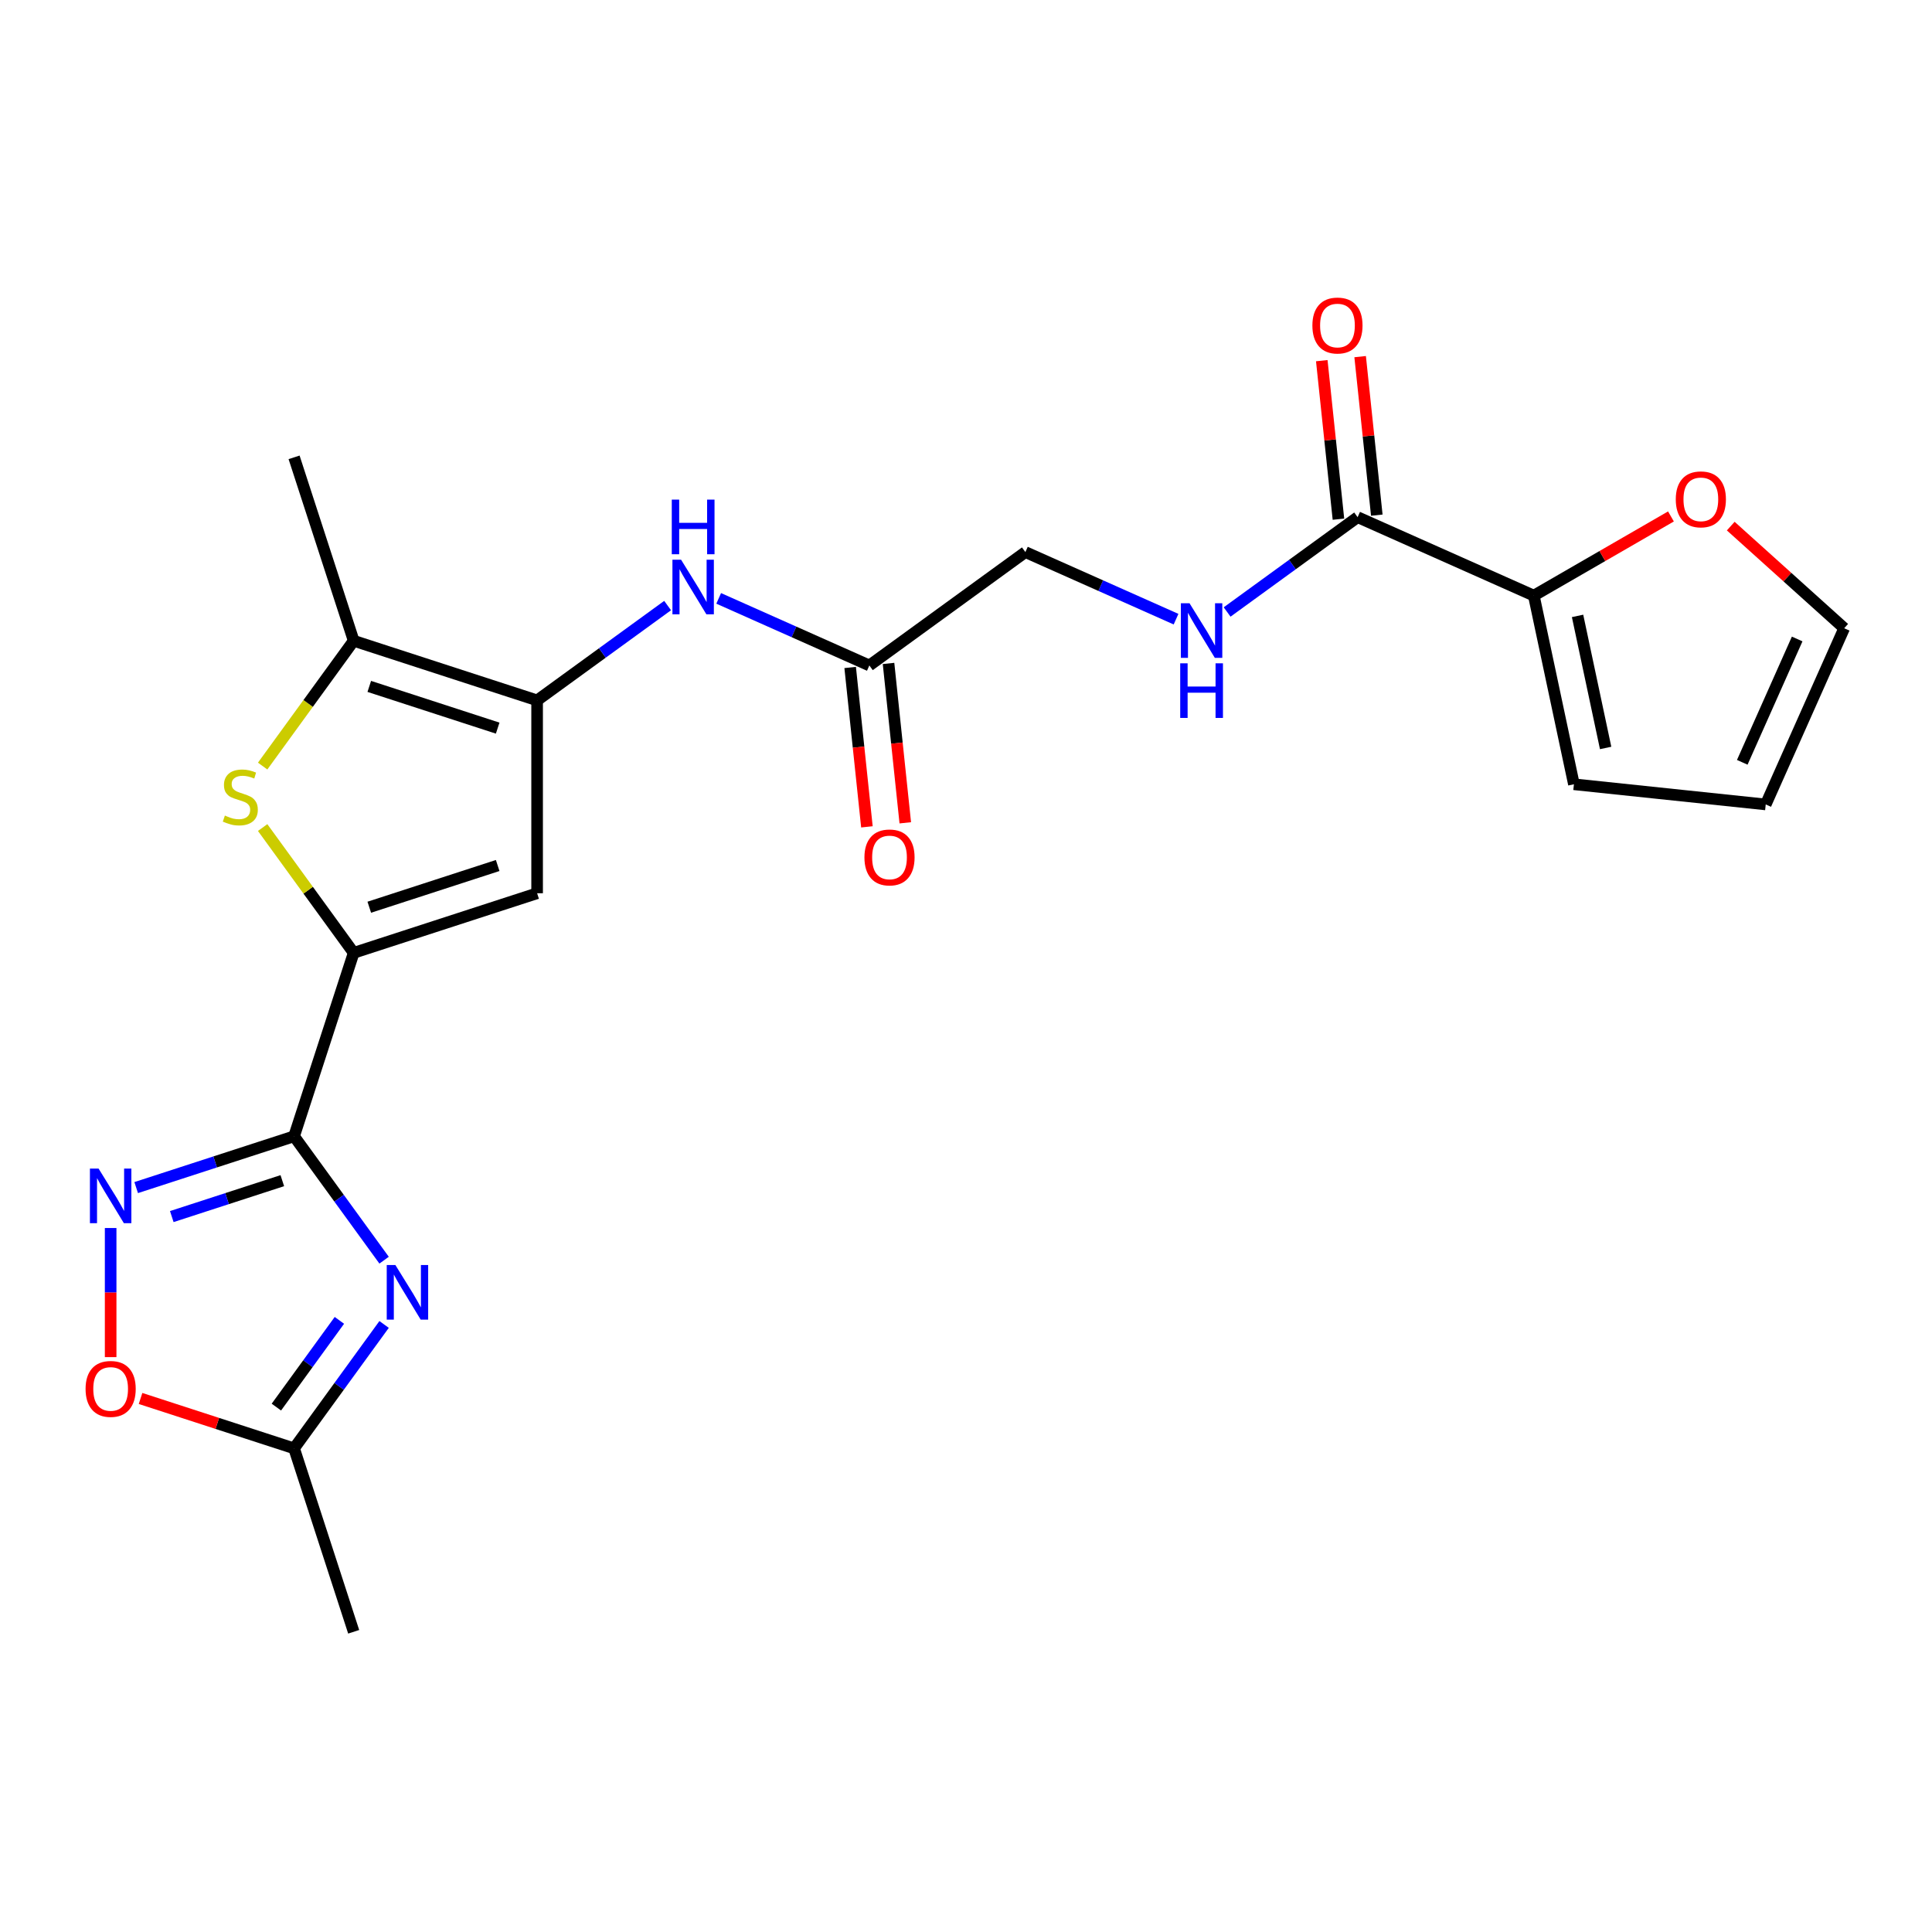<?xml version='1.0' encoding='iso-8859-1'?>
<svg version='1.1' baseProfile='full'
              xmlns='http://www.w3.org/2000/svg'
                      xmlns:rdkit='http://www.rdkit.org/xml'
                      xmlns:xlink='http://www.w3.org/1999/xlink'
                  xml:space='preserve'
width='1000px' height='1000px' viewBox='0 0 1000 1000'>
<!-- END OF HEADER -->
<rect style='opacity:1.0;fill:#FFFFFF;stroke:none' width='1000' height='1000' x='0' y='0'> </rect>
<path class='bond-0' d='M 152.215,588.139 L 183.064,493.194' style='fill:none;fill-rule:evenodd;stroke:#000000;stroke-width:6px;stroke-linecap:butt;stroke-linejoin:miter;stroke-opacity:1' />
<path class='bond-1' d='M 152.215,588.139 L 175.513,620.205' style='fill:none;fill-rule:evenodd;stroke:#000000;stroke-width:6px;stroke-linecap:butt;stroke-linejoin:miter;stroke-opacity:1' />
<path class='bond-1' d='M 175.513,620.205 L 198.81,652.271' style='fill:none;fill-rule:evenodd;stroke:#0000FF;stroke-width:6px;stroke-linecap:butt;stroke-linejoin:miter;stroke-opacity:1' />
<path class='bond-5' d='M 152.215,588.139 L 111.352,601.416' style='fill:none;fill-rule:evenodd;stroke:#000000;stroke-width:6px;stroke-linecap:butt;stroke-linejoin:miter;stroke-opacity:1' />
<path class='bond-5' d='M 111.352,601.416 L 70.488,614.693' style='fill:none;fill-rule:evenodd;stroke:#0000FF;stroke-width:6px;stroke-linecap:butt;stroke-linejoin:miter;stroke-opacity:1' />
<path class='bond-5' d='M 146.126,611.111 L 117.522,620.405' style='fill:none;fill-rule:evenodd;stroke:#000000;stroke-width:6px;stroke-linecap:butt;stroke-linejoin:miter;stroke-opacity:1' />
<path class='bond-5' d='M 117.522,620.405 L 88.917,629.699' style='fill:none;fill-rule:evenodd;stroke:#0000FF;stroke-width:6px;stroke-linecap:butt;stroke-linejoin:miter;stroke-opacity:1' />
<path class='bond-3' d='M 183.064,493.194 L 159.505,460.768' style='fill:none;fill-rule:evenodd;stroke:#000000;stroke-width:6px;stroke-linecap:butt;stroke-linejoin:miter;stroke-opacity:1' />
<path class='bond-3' d='M 159.505,460.768 L 135.946,428.341' style='fill:none;fill-rule:evenodd;stroke:#CCCC00;stroke-width:6px;stroke-linecap:butt;stroke-linejoin:miter;stroke-opacity:1' />
<path class='bond-4' d='M 183.064,493.194 L 278.009,462.345' style='fill:none;fill-rule:evenodd;stroke:#000000;stroke-width:6px;stroke-linecap:butt;stroke-linejoin:miter;stroke-opacity:1' />
<path class='bond-4' d='M 191.136,469.578 L 257.597,447.984' style='fill:none;fill-rule:evenodd;stroke:#000000;stroke-width:6px;stroke-linecap:butt;stroke-linejoin:miter;stroke-opacity:1' />
<path class='bond-7' d='M 198.81,685.535 L 175.513,717.601' style='fill:none;fill-rule:evenodd;stroke:#0000FF;stroke-width:6px;stroke-linecap:butt;stroke-linejoin:miter;stroke-opacity:1' />
<path class='bond-7' d='M 175.513,717.601 L 152.215,749.668' style='fill:none;fill-rule:evenodd;stroke:#000000;stroke-width:6px;stroke-linecap:butt;stroke-linejoin:miter;stroke-opacity:1' />
<path class='bond-7' d='M 175.668,683.419 L 159.36,705.866' style='fill:none;fill-rule:evenodd;stroke:#0000FF;stroke-width:6px;stroke-linecap:butt;stroke-linejoin:miter;stroke-opacity:1' />
<path class='bond-7' d='M 159.36,705.866 L 143.052,728.312' style='fill:none;fill-rule:evenodd;stroke:#000000;stroke-width:6px;stroke-linecap:butt;stroke-linejoin:miter;stroke-opacity:1' />
<path class='bond-2' d='M 278.009,362.515 L 278.009,462.345' style='fill:none;fill-rule:evenodd;stroke:#000000;stroke-width:6px;stroke-linecap:butt;stroke-linejoin:miter;stroke-opacity:1' />
<path class='bond-10' d='M 278.009,362.515 L 311.782,337.977' style='fill:none;fill-rule:evenodd;stroke:#000000;stroke-width:6px;stroke-linecap:butt;stroke-linejoin:miter;stroke-opacity:1' />
<path class='bond-10' d='M 311.782,337.977 L 345.556,313.439' style='fill:none;fill-rule:evenodd;stroke:#0000FF;stroke-width:6px;stroke-linecap:butt;stroke-linejoin:miter;stroke-opacity:1' />
<path class='bond-24' d='M 278.009,362.515 L 183.064,331.665' style='fill:none;fill-rule:evenodd;stroke:#000000;stroke-width:6px;stroke-linecap:butt;stroke-linejoin:miter;stroke-opacity:1' />
<path class='bond-24' d='M 257.597,376.876 L 191.136,355.282' style='fill:none;fill-rule:evenodd;stroke:#000000;stroke-width:6px;stroke-linecap:butt;stroke-linejoin:miter;stroke-opacity:1' />
<path class='bond-6' d='M 135.946,396.518 L 159.505,364.092' style='fill:none;fill-rule:evenodd;stroke:#CCCC00;stroke-width:6px;stroke-linecap:butt;stroke-linejoin:miter;stroke-opacity:1' />
<path class='bond-6' d='M 159.505,364.092 L 183.064,331.665' style='fill:none;fill-rule:evenodd;stroke:#000000;stroke-width:6px;stroke-linecap:butt;stroke-linejoin:miter;stroke-opacity:1' />
<path class='bond-9' d='M 57.271,635.62 L 57.271,669.031' style='fill:none;fill-rule:evenodd;stroke:#0000FF;stroke-width:6px;stroke-linecap:butt;stroke-linejoin:miter;stroke-opacity:1' />
<path class='bond-9' d='M 57.271,669.031 L 57.271,702.443' style='fill:none;fill-rule:evenodd;stroke:#FF0000;stroke-width:6px;stroke-linecap:butt;stroke-linejoin:miter;stroke-opacity:1' />
<path class='bond-21' d='M 183.064,331.665 L 152.215,236.721' style='fill:none;fill-rule:evenodd;stroke:#000000;stroke-width:6px;stroke-linecap:butt;stroke-linejoin:miter;stroke-opacity:1' />
<path class='bond-22' d='M 152.215,749.668 L 183.064,844.612' style='fill:none;fill-rule:evenodd;stroke:#000000;stroke-width:6px;stroke-linecap:butt;stroke-linejoin:miter;stroke-opacity:1' />
<path class='bond-23' d='M 152.215,749.668 L 112.48,736.757' style='fill:none;fill-rule:evenodd;stroke:#000000;stroke-width:6px;stroke-linecap:butt;stroke-linejoin:miter;stroke-opacity:1' />
<path class='bond-23' d='M 112.48,736.757 L 72.745,723.846' style='fill:none;fill-rule:evenodd;stroke:#FF0000;stroke-width:6px;stroke-linecap:butt;stroke-linejoin:miter;stroke-opacity:1' />
<path class='bond-8' d='M 702.702,267.687 L 668.928,292.225' style='fill:none;fill-rule:evenodd;stroke:#000000;stroke-width:6px;stroke-linecap:butt;stroke-linejoin:miter;stroke-opacity:1' />
<path class='bond-8' d='M 668.928,292.225 L 635.155,316.763' style='fill:none;fill-rule:evenodd;stroke:#0000FF;stroke-width:6px;stroke-linecap:butt;stroke-linejoin:miter;stroke-opacity:1' />
<path class='bond-11' d='M 702.702,267.687 L 793.901,308.292' style='fill:none;fill-rule:evenodd;stroke:#000000;stroke-width:6px;stroke-linecap:butt;stroke-linejoin:miter;stroke-opacity:1' />
<path class='bond-16' d='M 712.63,266.644 L 708.318,225.618' style='fill:none;fill-rule:evenodd;stroke:#000000;stroke-width:6px;stroke-linecap:butt;stroke-linejoin:miter;stroke-opacity:1' />
<path class='bond-16' d='M 708.318,225.618 L 704.006,184.591' style='fill:none;fill-rule:evenodd;stroke:#FF0000;stroke-width:6px;stroke-linecap:butt;stroke-linejoin:miter;stroke-opacity:1' />
<path class='bond-16' d='M 692.773,268.731 L 688.461,227.705' style='fill:none;fill-rule:evenodd;stroke:#000000;stroke-width:6px;stroke-linecap:butt;stroke-linejoin:miter;stroke-opacity:1' />
<path class='bond-16' d='M 688.461,227.705 L 684.149,186.678' style='fill:none;fill-rule:evenodd;stroke:#FF0000;stroke-width:6px;stroke-linecap:butt;stroke-linejoin:miter;stroke-opacity:1' />
<path class='bond-12' d='M 371.991,309.721 L 410.982,327.081' style='fill:none;fill-rule:evenodd;stroke:#0000FF;stroke-width:6px;stroke-linecap:butt;stroke-linejoin:miter;stroke-opacity:1' />
<path class='bond-12' d='M 410.982,327.081 L 449.973,344.44' style='fill:none;fill-rule:evenodd;stroke:#000000;stroke-width:6px;stroke-linecap:butt;stroke-linejoin:miter;stroke-opacity:1' />
<path class='bond-14' d='M 793.901,308.292 L 829.392,287.801' style='fill:none;fill-rule:evenodd;stroke:#000000;stroke-width:6px;stroke-linecap:butt;stroke-linejoin:miter;stroke-opacity:1' />
<path class='bond-14' d='M 829.392,287.801 L 864.883,267.311' style='fill:none;fill-rule:evenodd;stroke:#FF0000;stroke-width:6px;stroke-linecap:butt;stroke-linejoin:miter;stroke-opacity:1' />
<path class='bond-15' d='M 793.901,308.292 L 814.657,405.941' style='fill:none;fill-rule:evenodd;stroke:#000000;stroke-width:6px;stroke-linecap:butt;stroke-linejoin:miter;stroke-opacity:1' />
<path class='bond-15' d='M 816.544,318.788 L 831.074,387.143' style='fill:none;fill-rule:evenodd;stroke:#000000;stroke-width:6px;stroke-linecap:butt;stroke-linejoin:miter;stroke-opacity:1' />
<path class='bond-19' d='M 440.045,345.484 L 444.38,386.73' style='fill:none;fill-rule:evenodd;stroke:#000000;stroke-width:6px;stroke-linecap:butt;stroke-linejoin:miter;stroke-opacity:1' />
<path class='bond-19' d='M 444.38,386.73 L 448.715,427.976' style='fill:none;fill-rule:evenodd;stroke:#FF0000;stroke-width:6px;stroke-linecap:butt;stroke-linejoin:miter;stroke-opacity:1' />
<path class='bond-19' d='M 459.901,343.397 L 464.236,384.643' style='fill:none;fill-rule:evenodd;stroke:#000000;stroke-width:6px;stroke-linecap:butt;stroke-linejoin:miter;stroke-opacity:1' />
<path class='bond-19' d='M 464.236,384.643 L 468.572,425.889' style='fill:none;fill-rule:evenodd;stroke:#FF0000;stroke-width:6px;stroke-linecap:butt;stroke-linejoin:miter;stroke-opacity:1' />
<path class='bond-20' d='M 449.973,344.44 L 530.737,285.762' style='fill:none;fill-rule:evenodd;stroke:#000000;stroke-width:6px;stroke-linecap:butt;stroke-linejoin:miter;stroke-opacity:1' />
<path class='bond-13' d='M 608.72,320.481 L 569.729,303.122' style='fill:none;fill-rule:evenodd;stroke:#0000FF;stroke-width:6px;stroke-linecap:butt;stroke-linejoin:miter;stroke-opacity:1' />
<path class='bond-13' d='M 569.729,303.122 L 530.737,285.762' style='fill:none;fill-rule:evenodd;stroke:#000000;stroke-width:6px;stroke-linecap:butt;stroke-linejoin:miter;stroke-opacity:1' />
<path class='bond-17' d='M 895.831,272.309 L 925.188,298.743' style='fill:none;fill-rule:evenodd;stroke:#FF0000;stroke-width:6px;stroke-linecap:butt;stroke-linejoin:miter;stroke-opacity:1' />
<path class='bond-17' d='M 925.188,298.743 L 954.545,325.177' style='fill:none;fill-rule:evenodd;stroke:#000000;stroke-width:6px;stroke-linecap:butt;stroke-linejoin:miter;stroke-opacity:1' />
<path class='bond-18' d='M 814.657,405.941 L 913.941,416.376' style='fill:none;fill-rule:evenodd;stroke:#000000;stroke-width:6px;stroke-linecap:butt;stroke-linejoin:miter;stroke-opacity:1' />
<path class='bond-25' d='M 954.545,325.177 L 913.941,416.376' style='fill:none;fill-rule:evenodd;stroke:#000000;stroke-width:6px;stroke-linecap:butt;stroke-linejoin:miter;stroke-opacity:1' />
<path class='bond-25' d='M 930.215,330.736 L 901.792,394.575' style='fill:none;fill-rule:evenodd;stroke:#000000;stroke-width:6px;stroke-linecap:butt;stroke-linejoin:miter;stroke-opacity:1' />
<path  class='atom-2' d='M 204.645 654.767
L 213.909 669.742
Q 214.827 671.219, 216.305 673.895
Q 217.782 676.57, 217.862 676.73
L 217.862 654.767
L 221.616 654.767
L 221.616 683.039
L 217.742 683.039
L 207.799 666.667
Q 206.641 664.75, 205.403 662.554
Q 204.205 660.358, 203.846 659.679
L 203.846 683.039
L 200.172 683.039
L 200.172 654.767
L 204.645 654.767
' fill='#0000FF'/>
<path  class='atom-4' d='M 116.399 422.133
Q 116.719 422.253, 118.036 422.812
Q 119.354 423.371, 120.792 423.731
Q 122.269 424.05, 123.707 424.05
Q 126.382 424.05, 127.94 422.772
Q 129.497 421.454, 129.497 419.178
Q 129.497 417.621, 128.698 416.663
Q 127.94 415.704, 126.742 415.185
Q 125.544 414.666, 123.547 414.067
Q 121.031 413.308, 119.514 412.59
Q 118.036 411.871, 116.958 410.353
Q 115.92 408.836, 115.92 406.28
Q 115.92 402.726, 118.316 400.53
Q 120.752 398.334, 125.544 398.334
Q 128.818 398.334, 132.532 399.891
L 131.613 402.966
Q 128.219 401.568, 125.663 401.568
Q 122.908 401.568, 121.391 402.726
Q 119.873 403.844, 119.913 405.801
Q 119.913 407.319, 120.672 408.237
Q 121.471 409.155, 122.589 409.674
Q 123.747 410.194, 125.663 410.793
Q 128.219 411.591, 129.736 412.39
Q 131.254 413.189, 132.332 414.826
Q 133.45 416.423, 133.45 419.178
Q 133.45 423.092, 130.815 425.208
Q 128.219 427.285, 123.866 427.285
Q 121.351 427.285, 119.434 426.726
Q 117.557 426.206, 115.321 425.288
L 116.399 422.133
' fill='#CCCC00'/>
<path  class='atom-6' d='M 51.021 604.852
L 60.286 619.827
Q 61.204 621.304, 62.682 623.98
Q 64.159 626.655, 64.239 626.815
L 64.239 604.852
L 67.993 604.852
L 67.993 633.124
L 64.119 633.124
L 54.176 616.752
Q 53.018 614.835, 51.78 612.639
Q 50.582 610.443, 50.223 609.764
L 50.223 633.124
L 46.549 633.124
L 46.549 604.852
L 51.021 604.852
' fill='#0000FF'/>
<path  class='atom-10' d='M 44.293 718.898
Q 44.293 712.11, 47.647 708.316
Q 51.001 704.523, 57.271 704.523
Q 63.54 704.523, 66.894 708.316
Q 70.249 712.11, 70.249 718.898
Q 70.249 725.767, 66.855 729.68
Q 63.46 733.553, 57.271 733.553
Q 51.041 733.553, 47.647 729.68
Q 44.293 725.807, 44.293 718.898
M 57.271 730.359
Q 61.583 730.359, 63.9 727.484
Q 66.255 724.569, 66.255 718.898
Q 66.255 713.348, 63.9 710.552
Q 61.583 707.717, 57.271 707.717
Q 52.958 707.717, 50.602 710.513
Q 48.286 713.308, 48.286 718.898
Q 48.286 724.609, 50.602 727.484
Q 52.958 730.359, 57.271 730.359
' fill='#FF0000'/>
<path  class='atom-11' d='M 352.524 289.7
L 361.788 304.674
Q 362.707 306.152, 364.184 308.827
Q 365.662 311.503, 365.742 311.662
L 365.742 289.7
L 369.495 289.7
L 369.495 317.972
L 365.622 317.972
L 355.679 301.6
Q 354.521 299.683, 353.283 297.487
Q 352.085 295.29, 351.725 294.611
L 351.725 317.972
L 348.052 317.972
L 348.052 289.7
L 352.524 289.7
' fill='#0000FF'/>
<path  class='atom-11' d='M 347.712 258.601
L 351.546 258.601
L 351.546 270.62
L 366.001 270.62
L 366.001 258.601
L 369.835 258.601
L 369.835 286.873
L 366.001 286.873
L 366.001 273.815
L 351.546 273.815
L 351.546 286.873
L 347.712 286.873
L 347.712 258.601
' fill='#0000FF'/>
<path  class='atom-14' d='M 615.688 312.23
L 624.952 327.205
Q 625.87 328.682, 627.348 331.358
Q 628.825 334.033, 628.905 334.193
L 628.905 312.23
L 632.659 312.23
L 632.659 340.502
L 628.786 340.502
L 618.842 324.13
Q 617.684 322.213, 616.446 320.017
Q 615.248 317.821, 614.889 317.142
L 614.889 340.502
L 611.215 340.502
L 611.215 312.23
L 615.688 312.23
' fill='#0000FF'/>
<path  class='atom-14' d='M 610.876 343.329
L 614.709 343.329
L 614.709 355.349
L 629.165 355.349
L 629.165 343.329
L 632.998 343.329
L 632.998 371.601
L 629.165 371.601
L 629.165 358.544
L 614.709 358.544
L 614.709 371.601
L 610.876 371.601
L 610.876 343.329
' fill='#0000FF'/>
<path  class='atom-15' d='M 867.379 258.457
Q 867.379 251.668, 870.733 247.875
Q 874.088 244.081, 880.357 244.081
Q 886.626 244.081, 889.981 247.875
Q 893.335 251.668, 893.335 258.457
Q 893.335 265.325, 889.941 269.238
Q 886.546 273.112, 880.357 273.112
Q 874.128 273.112, 870.733 269.238
Q 867.379 265.365, 867.379 258.457
M 880.357 269.917
Q 884.67 269.917, 886.986 267.042
Q 889.342 264.127, 889.342 258.457
Q 889.342 252.906, 886.986 250.111
Q 884.67 247.276, 880.357 247.276
Q 876.044 247.276, 873.688 250.071
Q 871.372 252.866, 871.372 258.457
Q 871.372 264.167, 873.688 267.042
Q 876.044 269.917, 880.357 269.917
' fill='#FF0000'/>
<path  class='atom-17' d='M 679.289 168.484
Q 679.289 161.695, 682.643 157.902
Q 685.997 154.108, 692.267 154.108
Q 698.536 154.108, 701.89 157.902
Q 705.244 161.695, 705.244 168.484
Q 705.244 175.352, 701.85 179.265
Q 698.456 183.139, 692.267 183.139
Q 686.037 183.139, 682.643 179.265
Q 679.289 175.392, 679.289 168.484
M 692.267 179.944
Q 696.579 179.944, 698.895 177.069
Q 701.251 174.154, 701.251 168.484
Q 701.251 162.933, 698.895 160.138
Q 696.579 157.303, 692.267 157.303
Q 687.954 157.303, 685.598 160.098
Q 683.282 162.893, 683.282 168.484
Q 683.282 174.194, 685.598 177.069
Q 687.954 179.944, 692.267 179.944
' fill='#FF0000'/>
<path  class='atom-20' d='M 447.43 443.804
Q 447.43 437.015, 450.784 433.222
Q 454.139 429.428, 460.408 429.428
Q 466.677 429.428, 470.032 433.222
Q 473.386 437.015, 473.386 443.804
Q 473.386 450.672, 469.992 454.586
Q 466.598 458.459, 460.408 458.459
Q 454.179 458.459, 450.784 454.586
Q 447.43 450.712, 447.43 443.804
M 460.408 455.264
Q 464.721 455.264, 467.037 452.389
Q 469.393 449.474, 469.393 443.804
Q 469.393 438.253, 467.037 435.458
Q 464.721 432.623, 460.408 432.623
Q 456.095 432.623, 453.739 435.418
Q 451.423 438.213, 451.423 443.804
Q 451.423 449.514, 453.739 452.389
Q 456.095 455.264, 460.408 455.264
' fill='#FF0000'/>
</svg>
